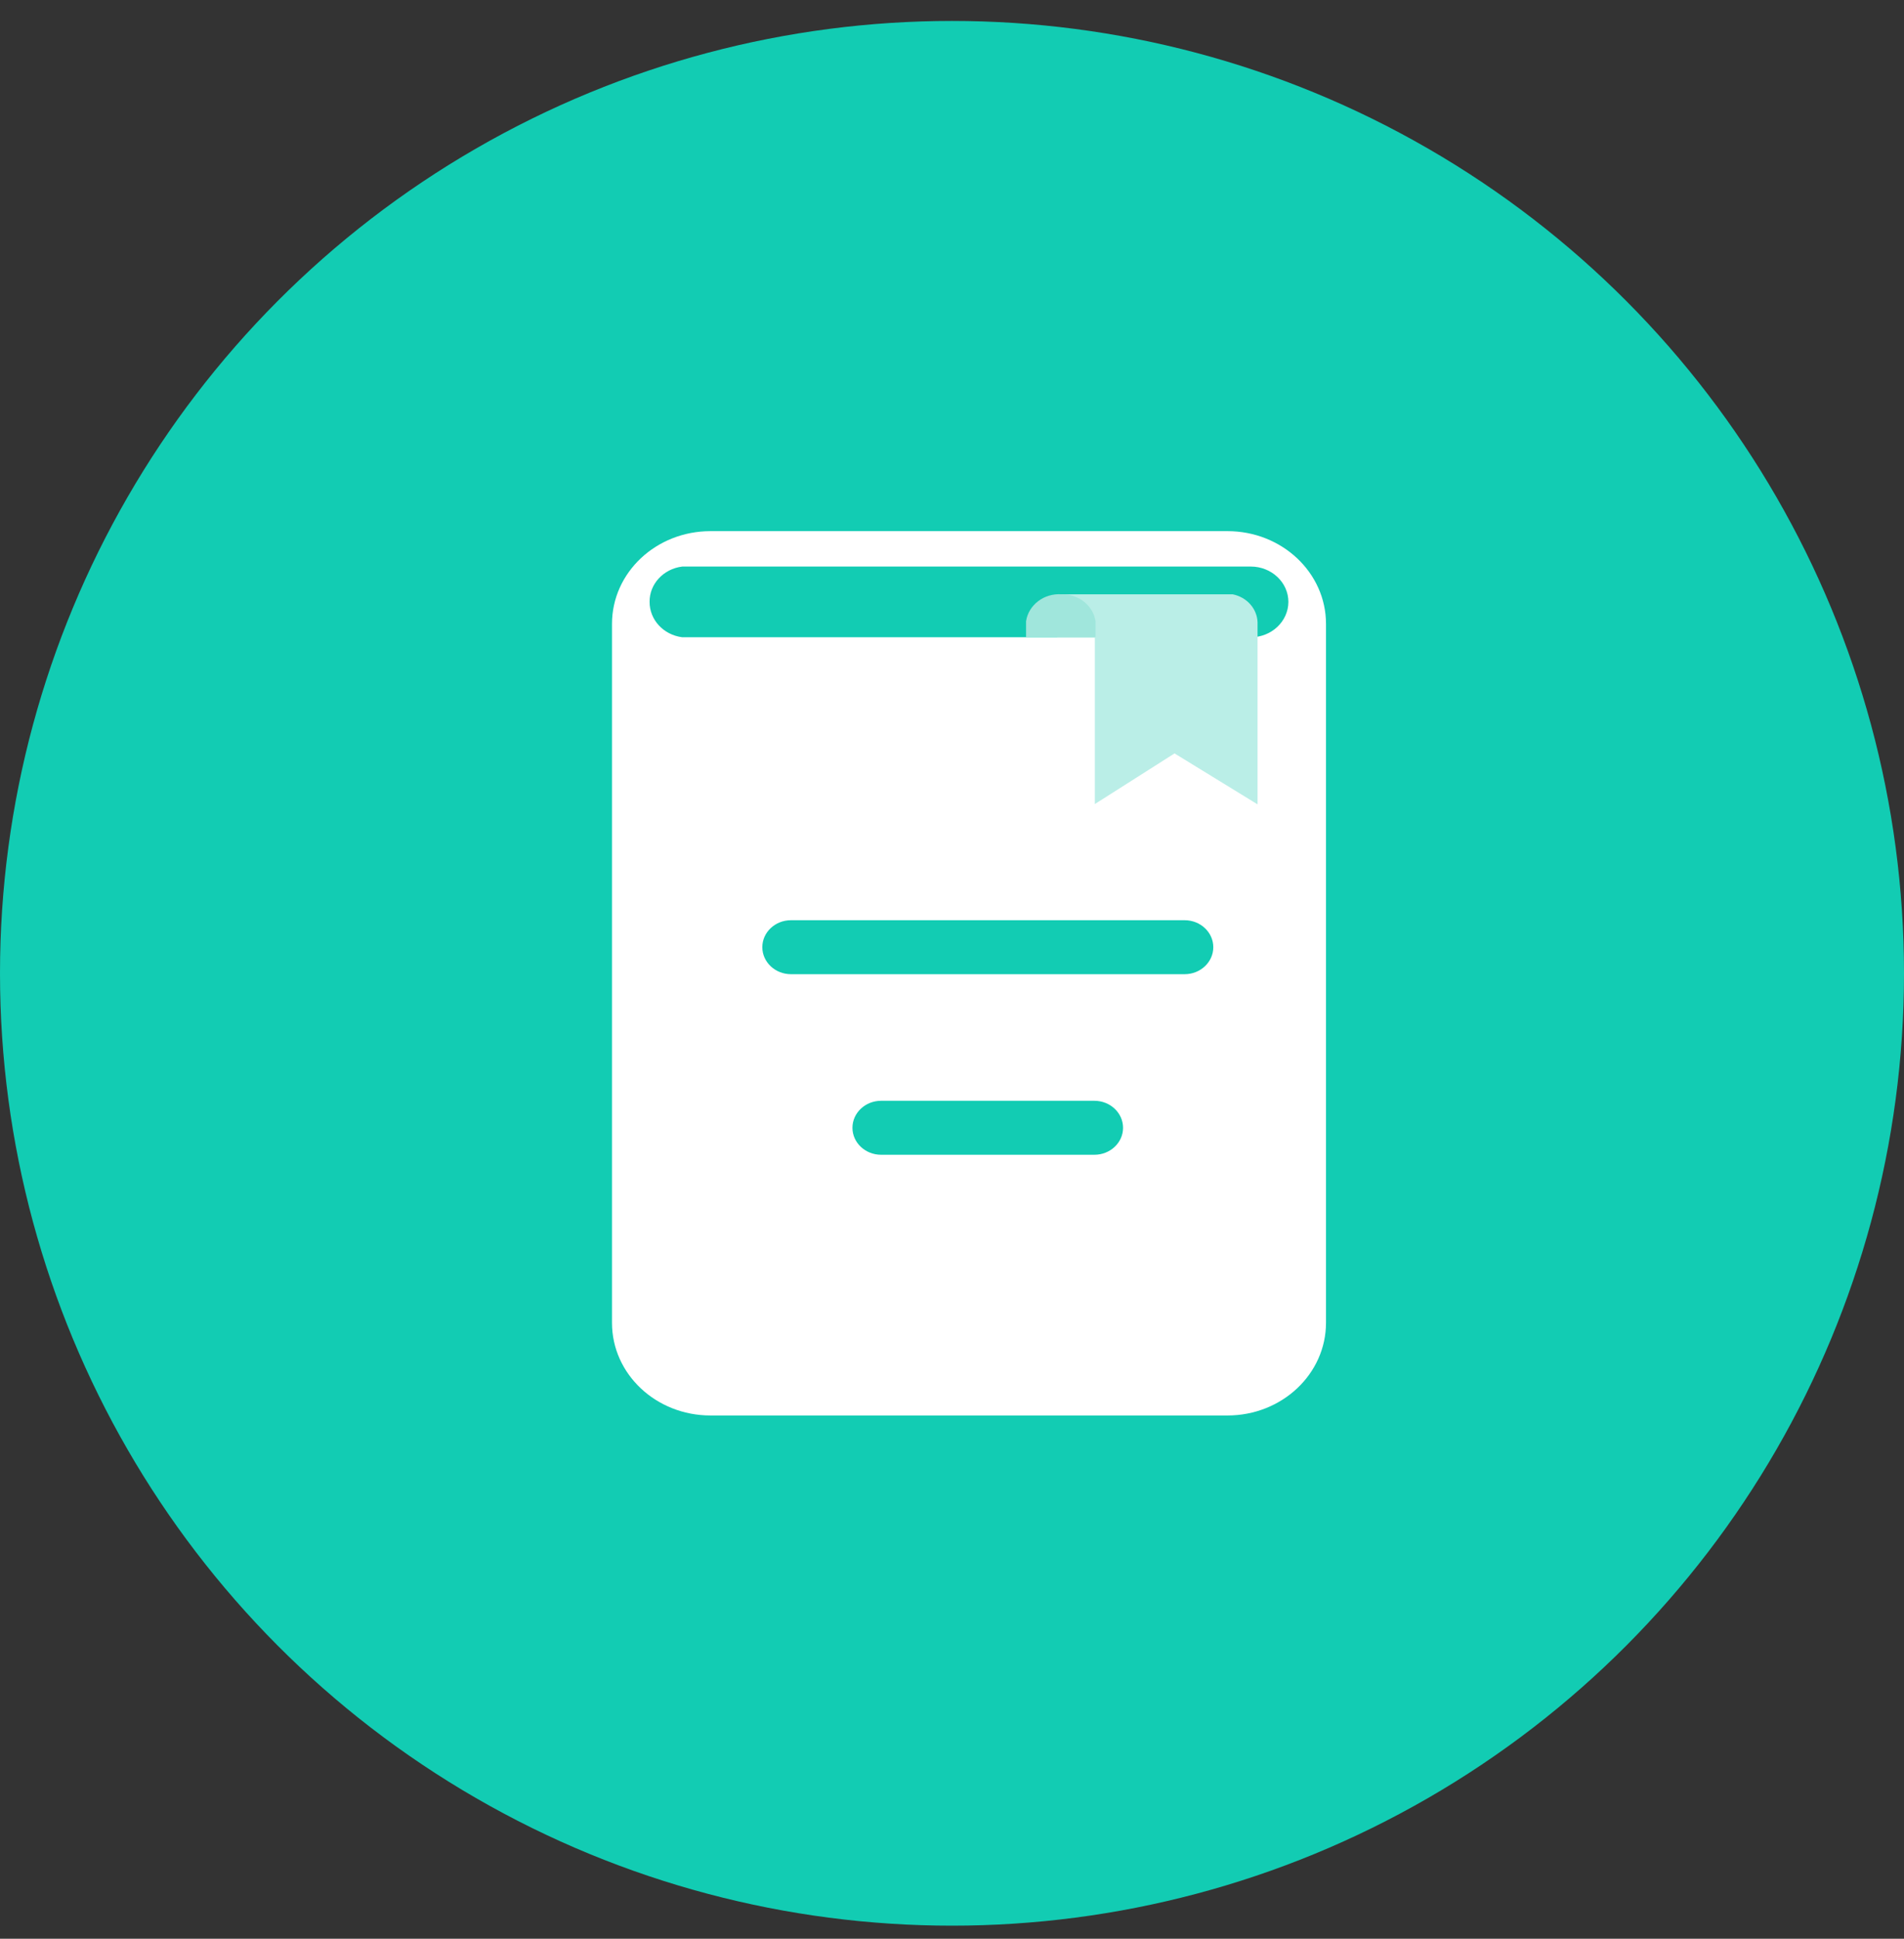 <svg width="56" height="57" viewBox="0 0 56 57" fill="none" xmlns="http://www.w3.org/2000/svg">
<rect x="0" y="0" width="56" height="57" fill="#333333" stroke="none"/>
<circle cx="28" cy="28.616" r="28" fill="#12CCB3"/>
<path d="M20.897 41.616H36.103C37.702 41.616 39 40.398 39 38.89V18.343C39 16.838 37.705 15.616 36.103 15.616H20.897C19.295 15.616 18 16.835 18 18.343V38.893C18 40.398 19.295 41.616 20.897 41.616Z" fill="white"/>
<path d="M36.788 18.736H20.067C19.514 18.666 19.103 18.222 19.106 17.695C19.099 17.172 19.514 16.724 20.067 16.657H36.788C37.398 16.657 37.894 17.124 37.894 17.698C37.89 18.27 37.398 18.736 36.788 18.736Z" fill="#12CCB3"/>
<path d="M23.264 28.642H34.842C35.307 28.642 35.685 28.286 35.685 27.848C35.685 27.41 35.307 27.055 34.842 27.055H23.264C22.799 27.055 22.421 27.41 22.421 27.848C22.421 28.286 22.799 28.642 23.264 28.642Z" fill="#12CCB3"/>
<path d="M25.915 33.951H32.188C32.653 33.951 33.031 33.596 33.031 33.158C33.031 32.72 32.653 32.364 32.188 32.364H25.915C25.45 32.364 25.072 32.72 25.072 33.158C25.072 33.596 25.45 33.951 25.915 33.951Z" fill="#12CCB3"/>
<path d="M36.255 17.473H31.095V18.752H32.201V23.64L34.545 22.151L36.987 23.649V18.295C36.973 17.895 36.67 17.556 36.255 17.473Z" fill="#BAEEE7"/>
<path d="M32.221 18.733V18.264C32.151 17.8 31.722 17.464 31.227 17.473C30.711 17.435 30.252 17.781 30.178 18.264V18.73H32.221V18.733Z" fill="#A0E6DC"/>
</svg>
